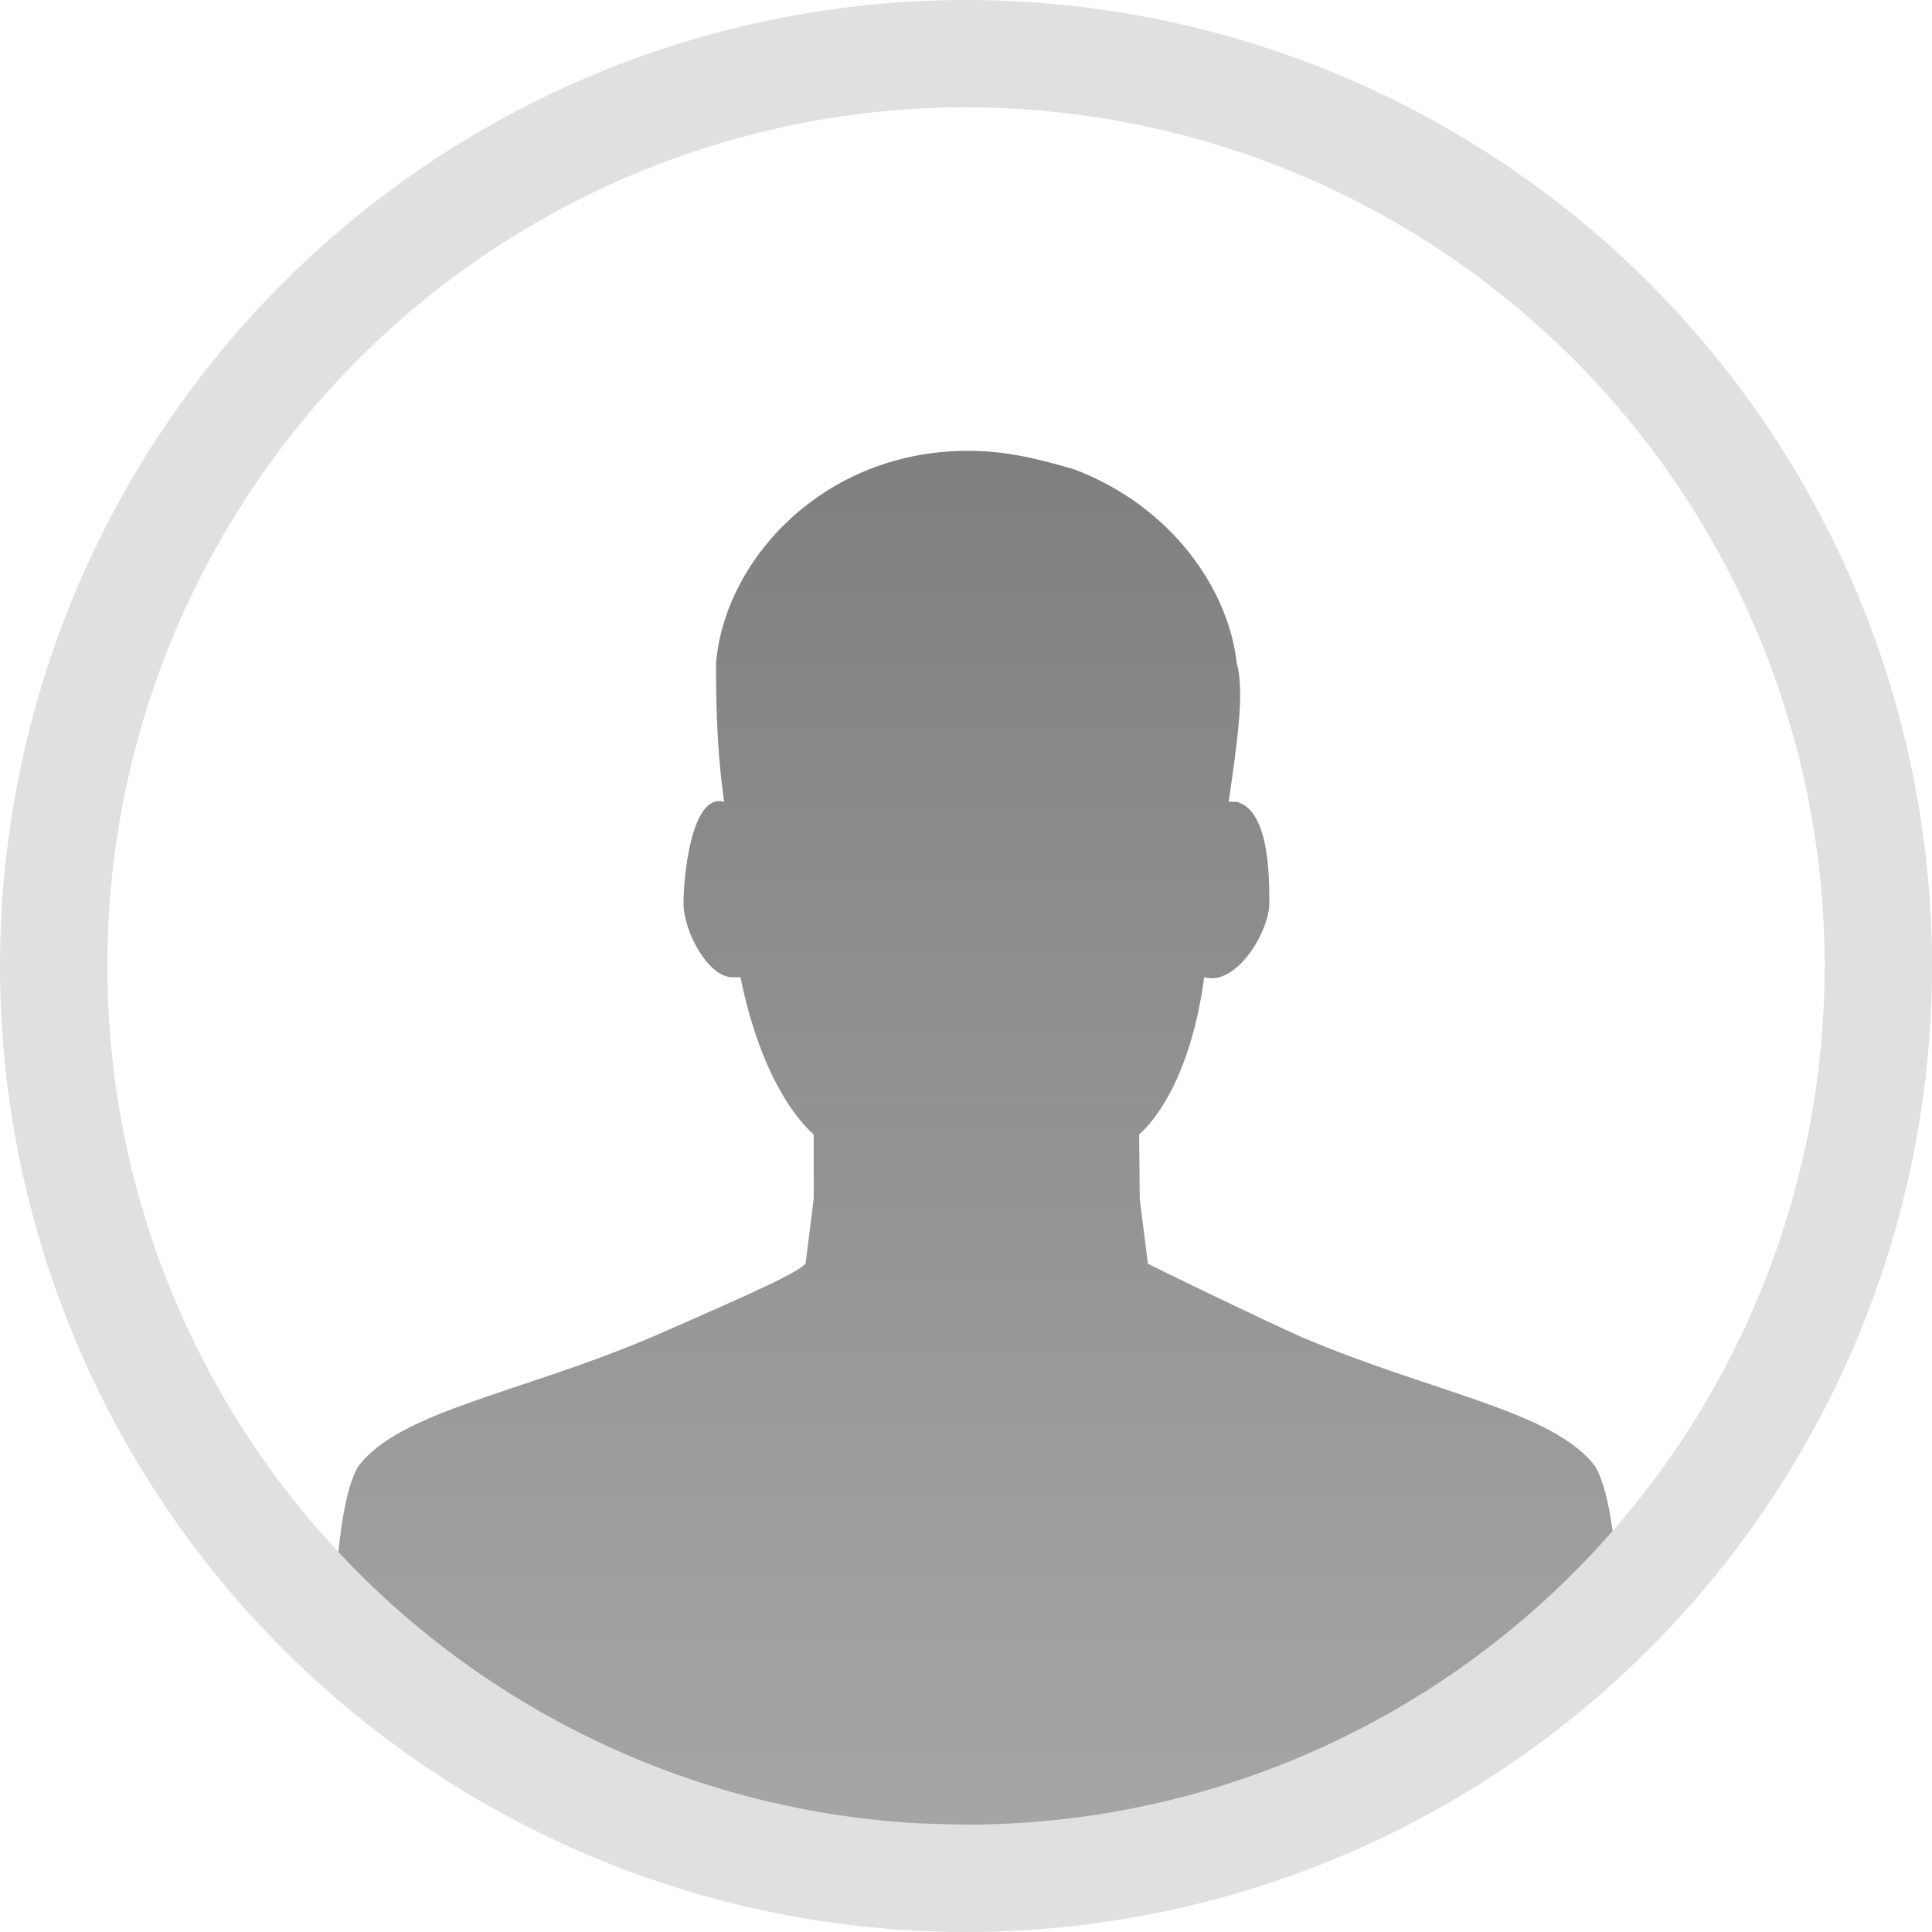 <?xml version="1.0" encoding="UTF-8"?>
<svg width="72px" height="72px" viewBox="0 0 72 72" version="1.1" xmlns="http://www.w3.org/2000/svg" xmlns:xlink="http://www.w3.org/1999/xlink">
    <title>image_me</title>
    <defs>
        <linearGradient x1="50%" y1="0%" x2="50%" y2="100%" id="linearGradient-1">
            <stop stop-color="#000000" offset="0%"></stop>
            <stop stop-color="#000000" stop-opacity="0.704" offset="100%"></stop>
        </linearGradient>
        <path d="M0,32 C0,43.432 6.099,53.997 16,59.713 C25.901,65.429 38.099,65.429 48,59.713 C57.901,53.997 64,43.432 64,32 C64,20.568 57.901,10.003 48,4.287 C38.099,-1.429 25.901,-1.429 16,4.287 C6.099,10.003 0,20.568 0,32 Z" id="path-2"></path>
    </defs>
    <g id="image_me" stroke="none" stroke-width="1" fill="none" fill-rule="evenodd">
        <circle id="椭圆形" stroke-opacity="0.123" stroke="#000000" stroke-width="4" fill-opacity="0" fill="#FFFFFF" fill-rule="nonzero" cx="36" cy="36" r="34"></circle>
        <g id="icon_head_portrait_n" transform="translate(4, 4)">
            <path d="M0,32 C0,43.432 6.099,53.997 16,59.713 C25.901,65.429 38.099,65.429 48,59.713 C57.901,53.997 64,43.432 64,32 C64,20.568 57.901,10.003 48,4.287 C38.099,-1.429 25.901,-1.429 16,4.287 C6.099,10.003 0,20.568 0,32 Z" id="Mask" fill-opacity="0" fill="#000000" fill-rule="nonzero"></path>
            <path d="M32.085,12.8 C33.601,12.8 34.814,13.144 36.027,13.488 C39.666,14.865 41.788,17.963 42.091,20.717 C42.395,21.749 42.091,23.814 41.788,25.88 L42.091,25.88 C43.304,26.224 43.304,28.633 43.304,29.666 C43.304,30.698 42.091,32.764 40.878,32.419 C40.272,36.894 38.453,38.271 38.453,38.271 L38.476,40.68 L38.779,43.09 C38.819,43.134 43.291,45.298 44.541,45.843 C49.392,47.909 53.941,48.597 55.457,50.662 C55.751,51.164 55.956,52.03 56.098,53.055 C53.816,55.667 51.094,57.927 48,59.713 C43.097,62.544 37.63,63.973 32.158,64 L32.4,64 C31.721,64 30.998,63.984 30.233,63.951 C25.303,63.679 20.422,62.266 16,59.713 C13.219,58.107 10.738,56.12 8.608,53.838 C8.748,52.479 8.976,51.287 9.343,50.662 C10.859,48.597 15.408,47.909 20.259,45.843 C24.201,44.122 25.717,43.434 26.021,43.09 L26.324,40.68 L26.324,38.271 C26.324,38.271 24.504,36.894 23.595,32.419 L23.292,32.419 C22.382,32.419 21.472,30.698 21.472,29.666 C21.472,28.633 21.775,25.535 22.988,25.88 C22.685,23.814 22.685,21.749 22.685,20.717 C22.988,16.93 26.627,12.8 32.085,12.8 Z" id="Combined-Shape" fill="url(#linearGradient-1)" fill-rule="nonzero" opacity="0.499"></path>
            <g id="133246115">
                <mask id="mask-3" fill="white">
                    <use xlink:href="#path-2"></use>
                </mask>
                <use id="蒙版" fill-rule="nonzero" xlink:href="#path-2"></use>
            </g>
        </g>
    </g>
</svg>